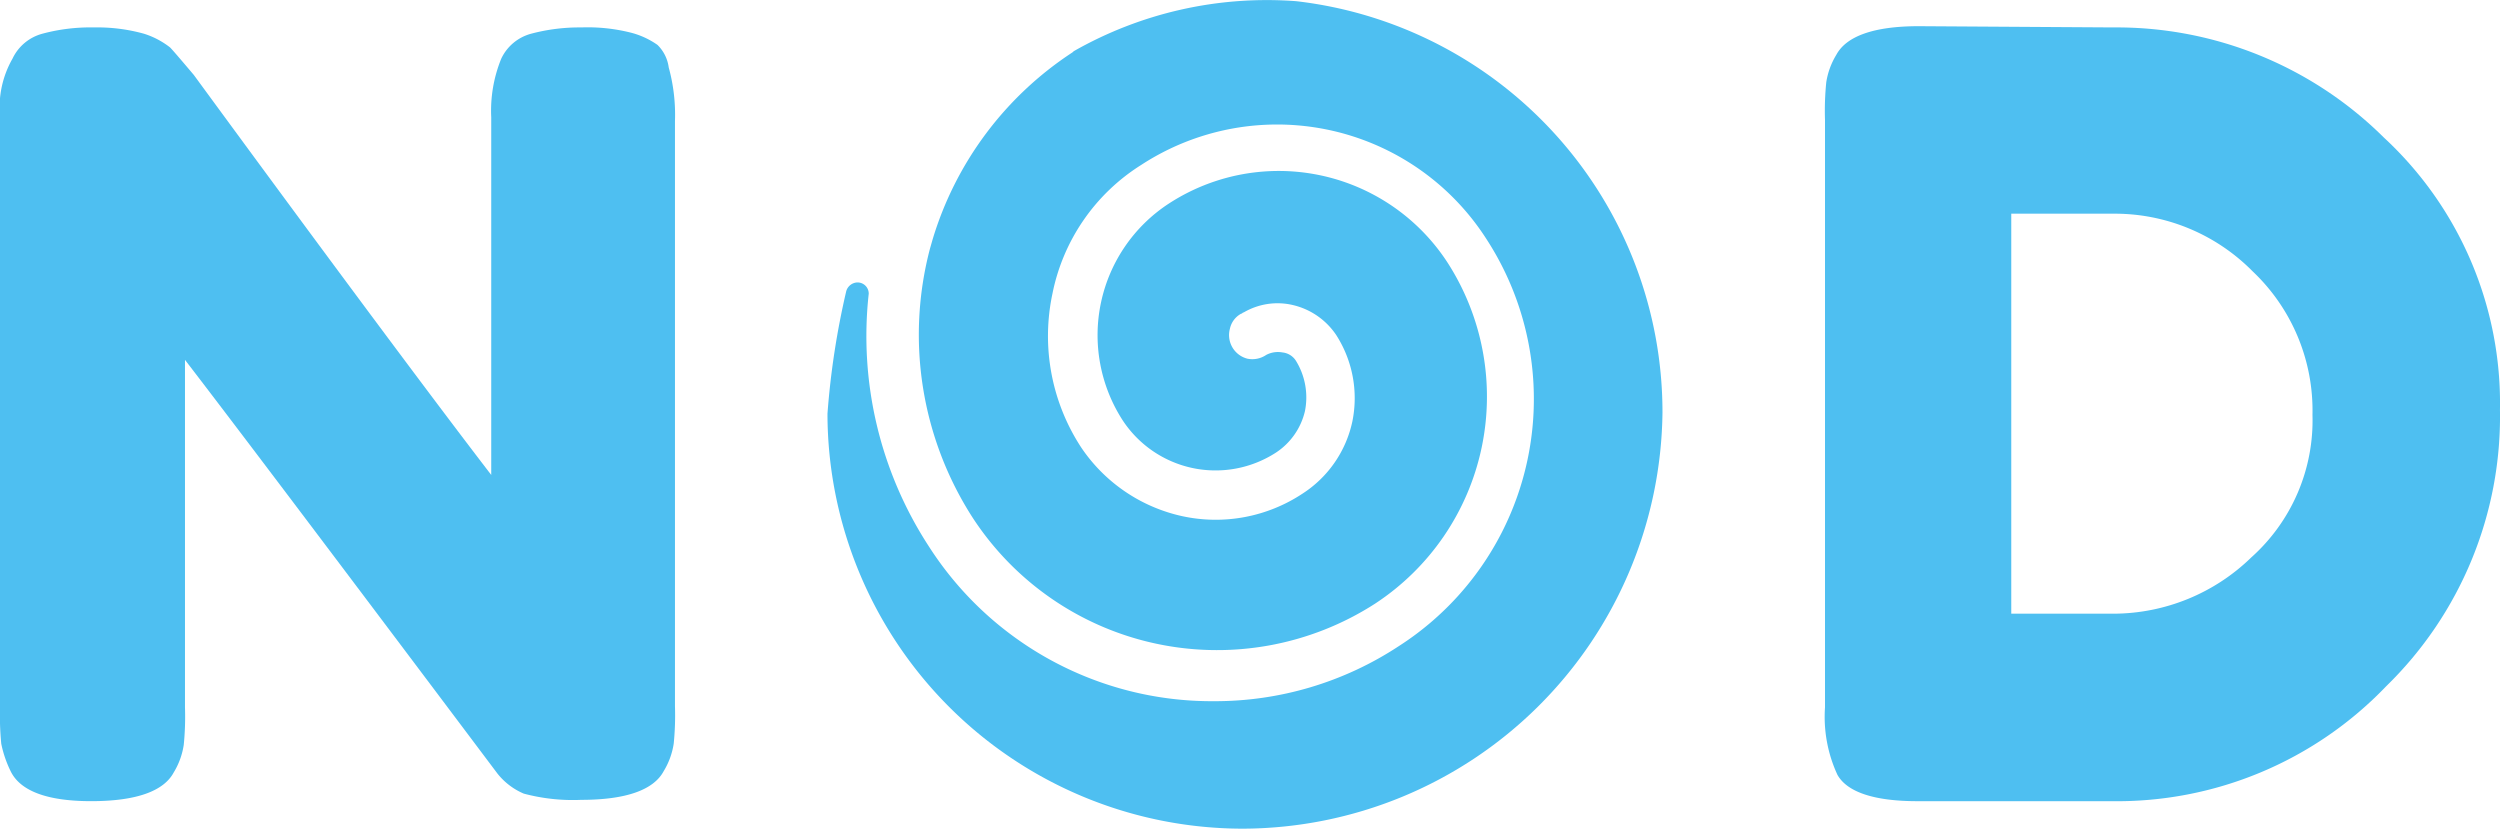<svg xmlns="http://www.w3.org/2000/svg" width="142.889" height="47.364" viewBox="0 0 142.889 47.364"><g transform="translate(-2 -0.905)"><path d="M39.58,4.1a4.632,4.632,0,0,0-1.572-.714A10.107,10.107,0,0,0,35.222,3.1a10.729,10.729,0,0,0-2.858.357,2.645,2.645,0,0,0-1.715,1.429,7.887,7.887,0,0,0-.572,3.358V28.677c-2.858-3.715-8.573-11.36-17-22.862-.786-.929-1.215-1.429-1.357-1.572a4.711,4.711,0,0,0-1.5-.786A9.967,9.967,0,0,0,7.358,3.1a10.522,10.522,0,0,0-2.929.357A2.645,2.645,0,0,0,2.714,4.886,5.6,5.6,0,0,0,2,8.173V41.894a17.51,17.51,0,0,0,.071,2.143,6.467,6.467,0,0,0,.572,1.643c.572,1.072,2.072,1.643,4.572,1.643,2.572,0,4.144-.572,4.715-1.643a4.239,4.239,0,0,0,.572-1.572,16.3,16.3,0,0,0,.071-2.143V22.1c2.858,3.715,8.788,11.574,17.861,23.648a3.835,3.835,0,0,0,1.5,1.143,10.858,10.858,0,0,0,3.286.357c2.572,0,4.144-.572,4.715-1.643a4.239,4.239,0,0,0,.572-1.572,16.3,16.3,0,0,0,.071-2.143V8.458a10.208,10.208,0,0,0-.357-3.072A2.2,2.2,0,0,0,39.58,4.1Z" transform="translate(0 -0.627)" fill="#4ebff1"></path><path d="M179.936,9.359A21.664,21.664,0,0,0,164.5,3.071L153.358,3c-2.572,0-4.144.572-4.715,1.643a4.24,4.24,0,0,0-.572,1.572A16.3,16.3,0,0,0,148,8.358V41.937a7.884,7.884,0,0,0,.714,3.858c.572,1,2.143,1.5,4.572,1.5h11.074a21.311,21.311,0,0,0,15.718-6.573,21.518,21.518,0,0,0,6.5-15.789A20.689,20.689,0,0,0,179.936,9.359Zm-7.573,24.005a11.329,11.329,0,0,1-7.859,3.215h-5.858V13.717h5.787a11.066,11.066,0,0,1,8,3.286,10.946,10.946,0,0,1,3.429,8.216A10.5,10.5,0,0,1,172.363,33.364Z" transform="translate(-41.691 -0.598)" fill="#4ebff1"></path><path d="M94.992.973A22.3,22.3,0,0,0,82.275,3.831L82.2,3.9a19.474,19.474,0,0,0-8,10.717l-.143.5A19.32,19.32,0,0,0,76.488,30.48a16.679,16.679,0,0,0,23.005,4.93,14.149,14.149,0,0,0,4.144-19.5A11.509,11.509,0,0,0,87.7,12.547a8.978,8.978,0,0,0-2.643,12.36,6.352,6.352,0,0,0,8.788,1.858,3.9,3.9,0,0,0,1.643-2.358,3.988,3.988,0,0,0-.5-2.858,1.031,1.031,0,0,0-.786-.5,1.428,1.428,0,0,0-.929.143,1.408,1.408,0,0,1-1.072.214,1.391,1.391,0,0,1-1-1.715,1.275,1.275,0,0,1,.643-.857c.071,0,.071-.071.143-.071a3.829,3.829,0,0,1,2.786-.429,4.11,4.11,0,0,1,2.5,1.715,6.679,6.679,0,0,1,.929,4.93,6.524,6.524,0,0,1-2.858,4.144,8.993,8.993,0,0,1-6.859,1.286A9.384,9.384,0,0,1,82.7,26.479a11.625,11.625,0,0,1-1.643-8.788,11.294,11.294,0,0,1,5.073-7.359,14.209,14.209,0,0,1,19.719,4.215,16.78,16.78,0,0,1-5,23.291,19.106,19.106,0,0,1-10.574,3.144h0a19.2,19.2,0,0,1-16.289-8.859,22.014,22.014,0,0,1-3.429-14.432.64.64,0,0,0-.643-.643.686.686,0,0,0-.643.5,45.652,45.652,0,0,0-1.072,7,23.752,23.752,0,0,0,23.72,23.72,24.06,24.06,0,0,0,24.005-23.791A23.651,23.651,0,0,0,94.992.973Z" transform="translate(-18.904 0)" fill="#4ebff1"></path><path d="M72,24" transform="translate(-19.989 -6.595)" fill="#4ebff1"></path></g></svg>